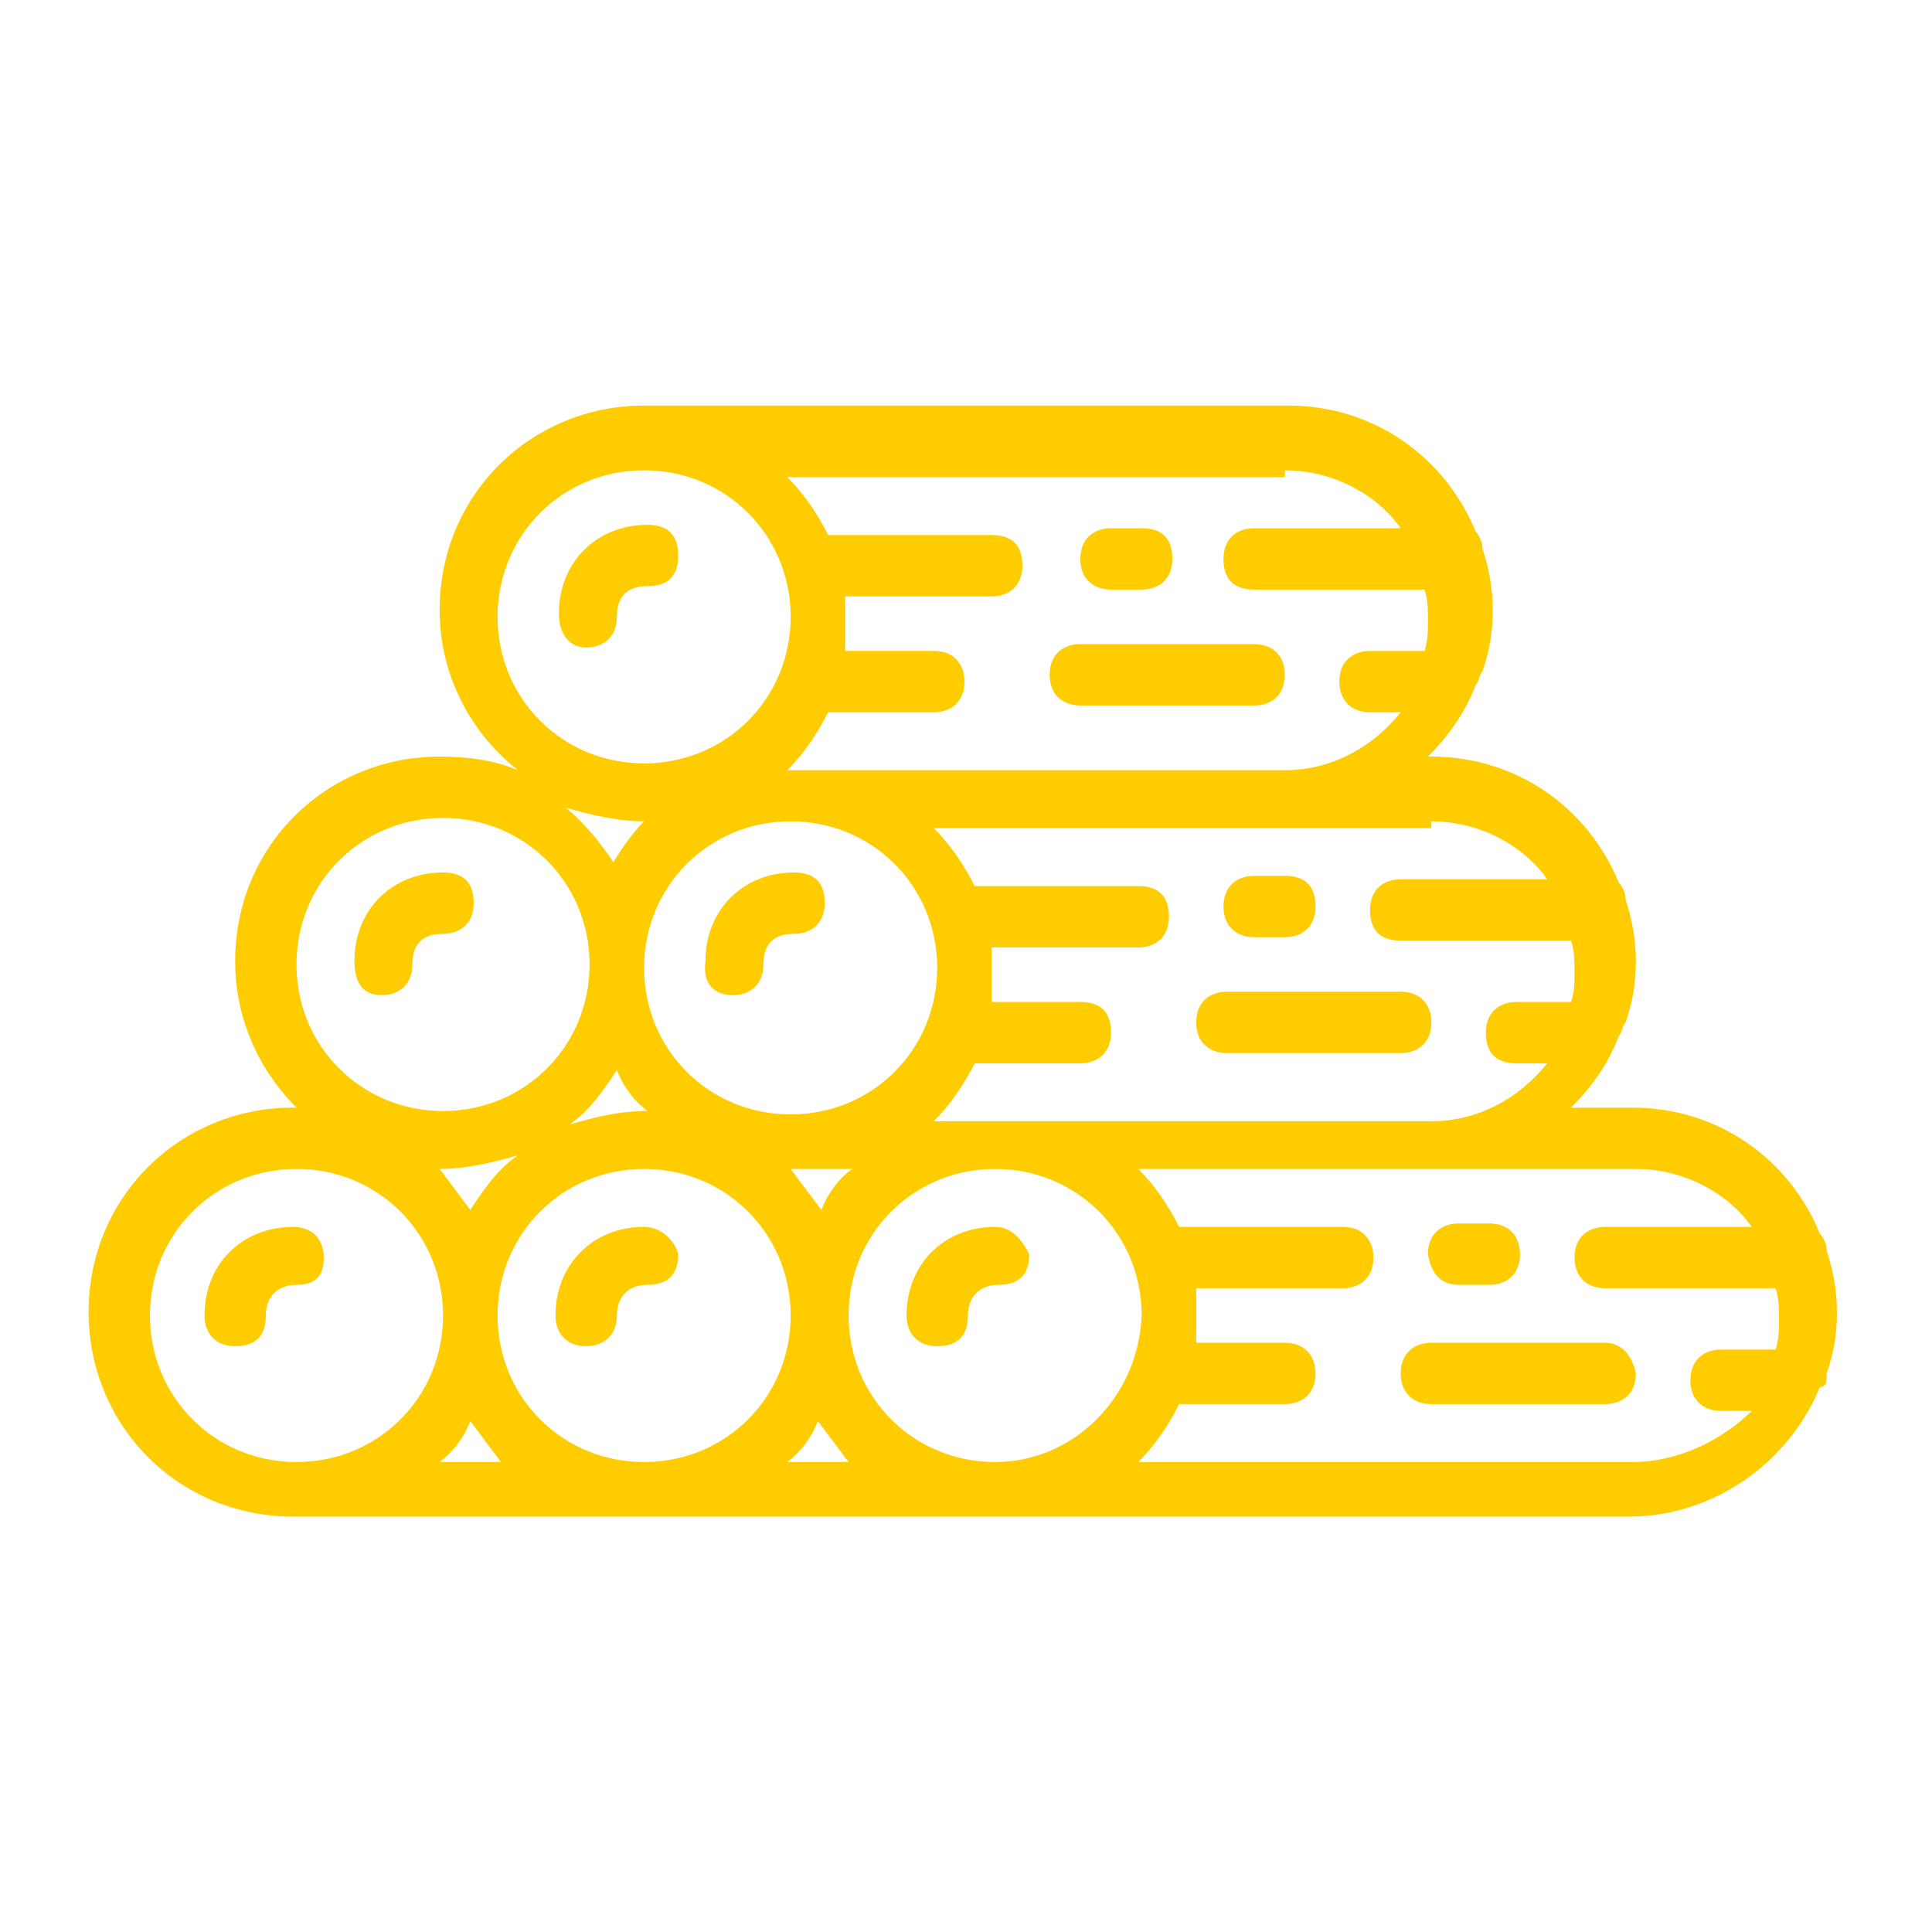 <?xml version="1.0" encoding="utf-8"?>
<!-- Generator: Adobe Illustrator 15.1.0, SVG Export Plug-In . SVG Version: 6.00 Build 0)  -->
<!DOCTYPE svg PUBLIC "-//W3C//DTD SVG 1.1//EN" "http://www.w3.org/Graphics/SVG/1.1/DTD/svg11.dtd">
<svg version="1.1" id="Layer_1" xmlns="http://www.w3.org/2000/svg" xmlns:xlink="http://www.w3.org/1999/xlink" x="0px" y="0px"
	 width="56.69px" height="56.69px" viewBox="0 0 56.69 56.69" enable-background="new 0 0 56.69 56.69" xml:space="preserve">
<style type="text/css">
	.st0{fill-rule:evenodd;clip-rule:evenodd;fill:#ffcc00;}
</style>
<g transform="translate(1 1)">
	<g>
		<g>
			<path class="st0" d="M16.2,18c0.5,0,0.9-0.3,0.9-0.9s0.3-0.9,0.9-0.9s0.9-0.3,0.9-0.9s-0.3-0.9-0.9-0.9c-1.5,0-2.6,1.1-2.6,2.6
				C15.4,17.6,15.7,18,16.2,18z"/>
			<path class="st0" d="M10.2,28.2c0.5,0,0.9-0.3,0.9-0.9s0.3-0.9,0.9-0.9c0.5,0,0.9-0.3,0.9-0.9s-0.3-0.9-0.9-0.9
				c-1.5,0-2.6,1.1-2.6,2.6C9.4,27.9,9.7,28.2,10.2,28.2z"/>
			<path class="st0" d="M8.5,35.9c0-0.5-0.3-0.9-0.9-0.9c-1.5,0-2.6,1.1-2.6,2.6c0,0.5,0.3,0.9,0.9,0.9s0.9-0.3,0.9-0.9
				c0-0.5,0.3-0.9,0.9-0.9S8.5,36.4,8.5,35.9z"/>
			<path class="st0" d="M17.9,35c-1.5,0-2.6,1.1-2.6,2.6c0,0.5,0.3,0.9,0.9,0.9c0.5,0,0.9-0.3,0.9-0.9c0-0.5,0.3-0.9,0.9-0.9
				s0.9-0.3,0.9-0.9C18.8,35.4,18.4,35,17.9,35z"/>
			<path class="st0" d="M30.7,19.7h5.1c0.5,0,0.9-0.3,0.9-0.9c0-0.5-0.3-0.9-0.9-0.9h-5.1c-0.5,0-0.9,0.3-0.9,0.9
				S30.2,19.7,30.7,19.7z"/>
			<path class="st0" d="M31.6,16.3h0.9c0.5,0,0.9-0.3,0.9-0.9s-0.3-0.9-0.9-0.9h-0.9c-0.5,0-0.9,0.3-0.9,0.9S31.1,16.3,31.6,16.3z"
				/>
			<path class="st0" d="M20.5,28.2c0.5,0,0.9-0.3,0.9-0.9s0.3-0.9,0.9-0.9c0.5,0,0.9-0.3,0.9-0.9s-0.3-0.9-0.9-0.9
				c-1.5,0-2.6,1.1-2.6,2.6C19.6,27.9,20,28.2,20.5,28.2z"/>
			<path class="st0" d="M35,29.9h5.1c0.5,0,0.9-0.3,0.9-0.9c0-0.5-0.3-0.9-0.9-0.9H35c-0.5,0-0.9,0.3-0.9,0.9
				C34.1,29.6,34.5,29.9,35,29.9z"/>
			<path class="st0" d="M35.8,26.5h0.9c0.5,0,0.9-0.3,0.9-0.9s-0.3-0.9-0.9-0.9h-0.9c-0.5,0-0.9,0.3-0.9,0.9S35.3,26.5,35.8,26.5z"
				/>
			<path class="st0" d="M28.2,35c-1.5,0-2.6,1.1-2.6,2.6c0,0.5,0.3,0.9,0.9,0.9s0.9-0.3,0.9-0.9c0-0.5,0.3-0.9,0.9-0.9
				s0.9-0.3,0.9-0.9C29,35.4,28.7,35,28.2,35z"/>
			<path class="st0" d="M46.1,38.4H41c-0.5,0-0.9,0.3-0.9,0.9c0,0.5,0.3,0.9,0.9,0.9h5.1c0.5,0,0.9-0.3,0.9-0.9
				C46.9,38.8,46.6,38.4,46.1,38.4z"/>
			<path class="st0" d="M41.8,36.7h0.9c0.5,0,0.9-0.3,0.9-0.9c0-0.5-0.3-0.9-0.9-0.9h-0.9c-0.5,0-0.9,0.3-0.9,0.9
				C41,36.4,41.3,36.7,41.8,36.7z"/>
			<path class="st0" d="M52.6,39.3c0.2-0.6,0.3-1.1,0.3-1.8c0-0.6-0.1-1.2-0.3-1.8c0-0.2-0.1-0.4-0.2-0.5c-0.9-2.2-3-3.7-5.5-3.7
				h-1.8c0.6-0.6,1.1-1.3,1.4-2.1c0.1-0.1,0.1-0.3,0.2-0.4c0.2-0.6,0.3-1.1,0.3-1.8c0-0.6-0.1-1.2-0.3-1.8c0-0.2-0.1-0.4-0.2-0.5
				c-0.9-2.2-3-3.7-5.5-3.7h-0.1c0.6-0.6,1.1-1.3,1.4-2.1c0.1-0.1,0.1-0.3,0.2-0.4c0.2-0.6,0.3-1.1,0.3-1.8c0-0.6-0.1-1.2-0.3-1.8
				c0-0.2-0.1-0.4-0.2-0.5c-0.9-2.2-3-3.7-5.5-3.7H17.9c-3.3,0-6,2.6-6,6c0,1.9,0.9,3.6,2.3,4.7c-0.7-0.3-1.5-0.4-2.3-0.4
				c-3.3,0-6,2.6-6,6c0,1.7,0.7,3.2,1.8,4.3c0,0,0,0-0.1,0c-3.3,0-6,2.6-6,6c0,3.3,2.6,6,6,6h10.2h10.2h18.8c2.5,0,4.7-1.6,5.6-3.8
				C52.6,39.7,52.6,39.5,52.6,39.3z M41,23.1c1.4,0,2.7,0.7,3.4,1.7h-4.3c-0.5,0-0.9,0.3-0.9,0.9s0.3,0.9,0.9,0.9h5
				c0.1,0.3,0.1,0.6,0.1,0.9c0,0.3,0,0.6-0.1,0.9h-1.6c-0.5,0-0.9,0.3-0.9,0.9s0.3,0.9,0.9,0.9h0.9c-0.8,1-2,1.7-3.4,1.7H28.2h-1.8
				c0.5-0.5,0.9-1.1,1.2-1.7h3.1c0.5,0,0.9-0.3,0.9-0.9s-0.3-0.9-0.9-0.9h-2.6c0-0.1,0-0.2,0-0.2c0,0,0,0,0,0c0-0.1,0-0.2,0-0.3
				c0-0.1,0-0.2,0-0.3c0-0.1,0-0.2,0-0.3c0-0.1,0-0.2,0-0.3c0,0,0,0,0,0c0-0.1,0-0.2,0-0.2h4.3c0.5,0,0.9-0.3,0.9-0.9
				s-0.3-0.9-0.9-0.9h-4.8c-0.3-0.6-0.7-1.2-1.2-1.7h10.3H41z M28.2,41.9c-2.4,0-4.3-1.9-4.3-4.3c0-2.4,1.9-4.3,4.3-4.3
				c2.4,0,4.3,1.9,4.3,4.3C32.4,40,30.5,41.9,28.2,41.9z M17.9,41.9c-2.4,0-4.3-1.9-4.3-4.3c0-2.4,1.9-4.3,4.3-4.3
				c2.4,0,4.3,1.9,4.3,4.3C22.2,40,20.3,41.9,17.9,41.9z M22.2,23.1c2.4,0,4.3,1.9,4.3,4.3s-1.9,4.3-4.3,4.3c-2.4,0-4.3-1.9-4.3-4.3
				S19.8,23.1,22.2,23.1z M22.2,33.3H24c-0.4,0.3-0.7,0.7-0.9,1.2C22.8,34.1,22.5,33.7,22.2,33.3C22.1,33.3,22.2,33.3,22.2,33.3z
				 M18,31.6C18,31.6,17.9,31.6,18,31.6c-0.9,0-1.6,0.2-2.3,0.4c0.6-0.4,1-1,1.4-1.6C17.3,30.9,17.6,31.3,18,31.6z M36.7,12.8
				c1.4,0,2.7,0.7,3.4,1.7h-4.3c-0.5,0-0.9,0.3-0.9,0.9s0.3,0.9,0.9,0.9h5c0.1,0.3,0.1,0.6,0.1,0.9c0,0.3,0,0.6-0.1,0.9h-1.6
				c-0.5,0-0.9,0.3-0.9,0.9c0,0.5,0.3,0.9,0.9,0.9h0.9c-0.8,1-2,1.7-3.4,1.7H22.2h-0.1c0.5-0.5,0.9-1.1,1.2-1.7h3.1
				c0.5,0,0.9-0.3,0.9-0.9c0-0.5-0.3-0.9-0.9-0.9h-2.6c0-0.1,0-0.2,0-0.2c0,0,0,0,0,0c0-0.1,0-0.2,0-0.3c0-0.1,0-0.2,0-0.3
				s0-0.2,0-0.3c0-0.1,0-0.2,0-0.3c0,0,0,0,0,0c0-0.1,0-0.2,0-0.2h4.3c0.5,0,0.9-0.3,0.9-0.9s-0.3-0.9-0.9-0.9h-4.8
				c-0.3-0.6-0.7-1.2-1.2-1.7H36.7z M13.6,17.1c0-2.4,1.9-4.3,4.3-4.3c2.4,0,4.3,1.9,4.3,4.3c0,2.4-1.9,4.3-4.3,4.3
				S13.6,19.5,13.6,17.1z M17.9,23.1L17.9,23.1c-0.3,0.3-0.6,0.7-0.9,1.2c-0.4-0.6-0.9-1.2-1.4-1.6C16.3,22.9,17.1,23.1,17.9,23.1z
				 M7.7,27.3c0-2.4,1.9-4.3,4.3-4.3c2.4,0,4.3,1.9,4.3,4.3s-1.9,4.3-4.3,4.3C9.6,31.6,7.7,29.7,7.7,27.3z M11.9,33.3
				c0.8,0,1.6-0.2,2.3-0.4c-0.6,0.4-1,1-1.4,1.6C12.5,34.1,12.2,33.7,11.9,33.3C11.9,33.3,11.9,33.3,11.9,33.3z M3.4,37.6
				c0-2.4,1.9-4.3,4.3-4.3s4.3,1.9,4.3,4.3c0,2.4-1.9,4.3-4.3,4.3S3.4,40,3.4,37.6z M11.9,41.9c0.4-0.3,0.7-0.7,0.9-1.2
				c0.3,0.4,0.6,0.8,0.9,1.2H11.9z M22.1,41.9c0.4-0.3,0.7-0.7,0.9-1.2c0.3,0.4,0.6,0.8,0.9,1.2H22.1z M46.9,41.9H32.4
				c0.5-0.5,0.9-1.1,1.2-1.7h3.1c0.5,0,0.9-0.3,0.9-0.9c0-0.5-0.3-0.9-0.9-0.9h-2.6c0-0.1,0-0.2,0-0.2c0,0,0,0,0,0
				c0-0.1,0-0.2,0-0.3c0-0.1,0-0.2,0-0.3c0-0.1,0-0.2,0-0.3c0-0.1,0-0.2,0-0.3c0,0,0,0,0,0c0-0.1,0-0.2,0-0.2h4.3
				c0.5,0,0.9-0.3,0.9-0.9c0-0.5-0.3-0.9-0.9-0.9h-4.8c-0.3-0.6-0.7-1.2-1.2-1.7H41h6c1.4,0,2.7,0.7,3.4,1.7h-4.3
				c-0.5,0-0.9,0.3-0.9,0.9c0,0.5,0.3,0.9,0.9,0.9h5c0.1,0.3,0.1,0.6,0.1,0.9s0,0.6-0.1,0.9h-1.6c-0.5,0-0.9,0.3-0.9,0.9
				c0,0.5,0.3,0.9,0.9,0.9h0.9C49.6,41.2,48.3,41.9,46.9,41.9z"/>
		</g>
	</g>
</g>
</svg>
